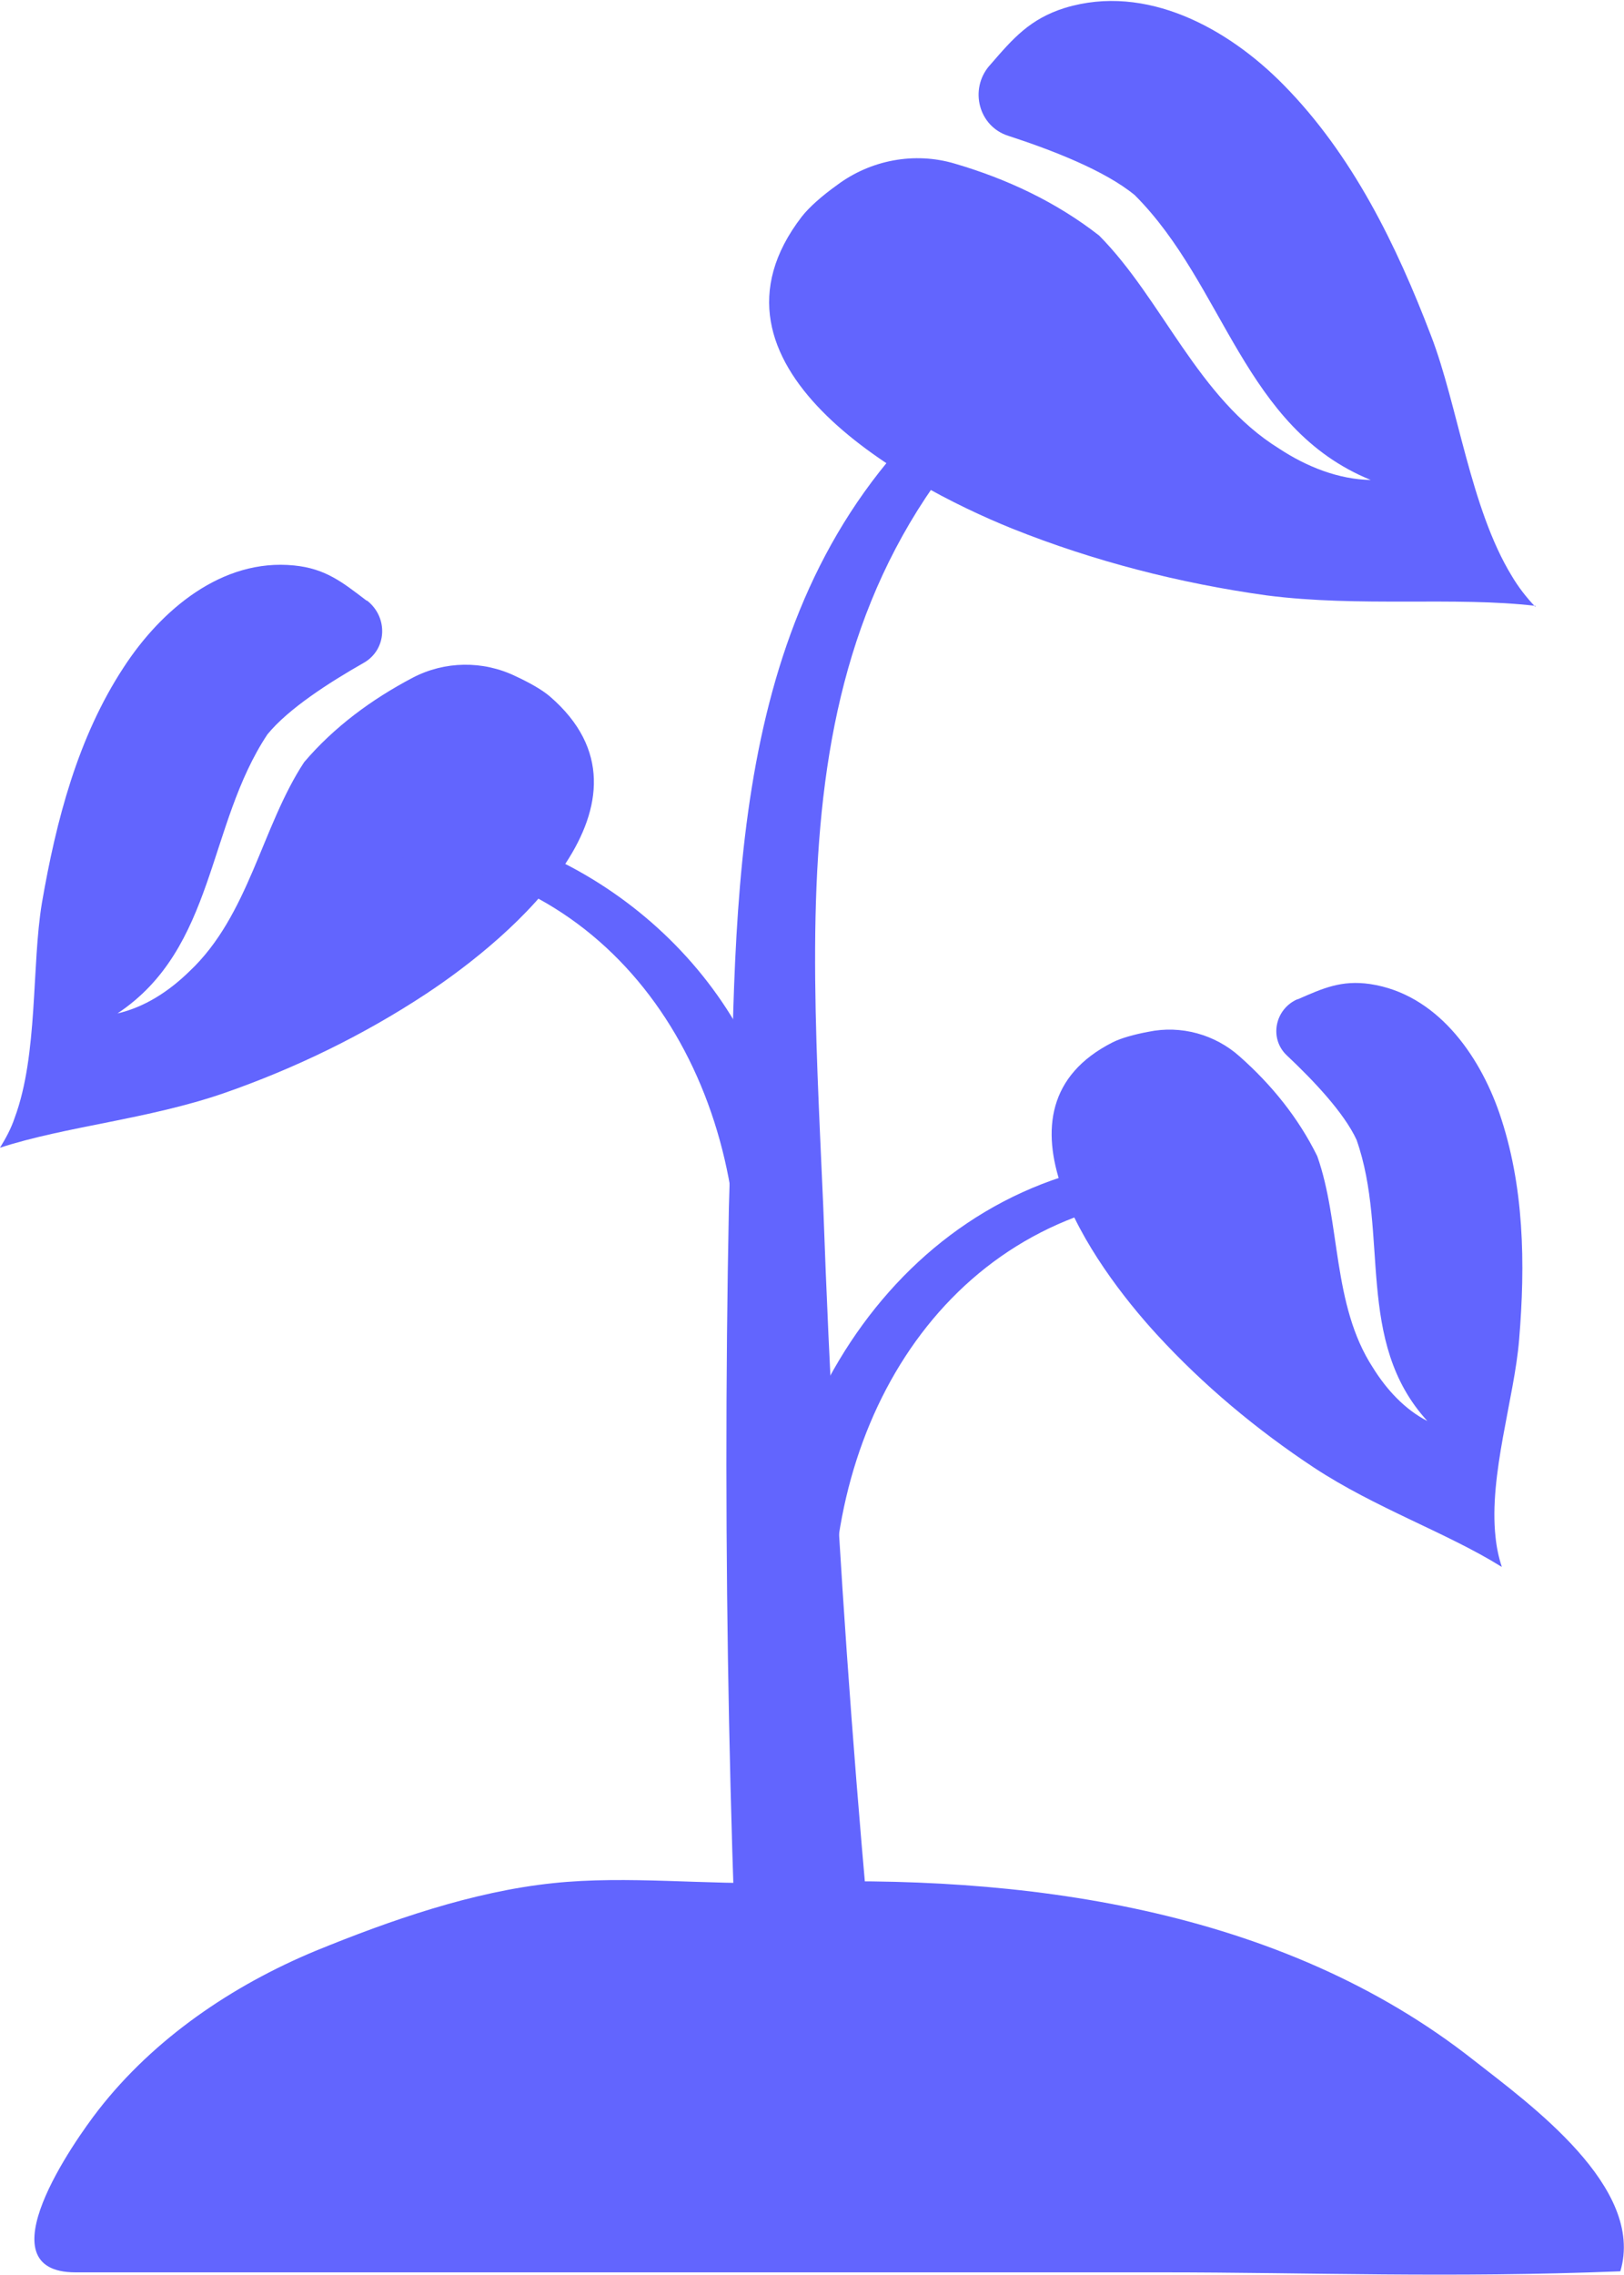 <?xml version="1.0" encoding="UTF-8"?>
<svg id="Capa_2" data-name="Capa 2" xmlns="http://www.w3.org/2000/svg" viewBox="0 0 30.97 43.37">
  <defs>
    <style>
      .cls-1 {
        fill: #6265fe;
      }

      .cls-2 {
        fill: #6265fe;
      }
    </style>
  </defs>
  <g id="Capa_1-2" data-name="Capa 1">
    <g>
      <path class="cls-1" d="M29.28,11.55c-1.54-.18-3.35.03-5.13-.2-1.65-.23-3.29-.65-4.84-1.27-2.16-.87-6.19-3.13-4.02-5.95.14-.18.39-.4.67-.6.64-.48,1.48-.64,2.25-.41.99.29,1.93.73,2.75,1.37,0,0,0,0,0,0,1.21,1.22,1.88,3.1,3.43,4.06.53.35,1.14.59,1.75.6-2.43-.99-2.78-3.71-4.5-5.43,0,0,0,0,0,0-.57-.47-1.58-.86-2.41-1.13-.57-.18-.75-.89-.36-1.34,0,0,0,0,.01-.01.44-.51.76-.88,1.43-1.09,1.55-.47,3.11.39,4.17,1.47,1.31,1.33,2.15,3.05,2.81,4.78.51,1.32.75,3.29,1.54,4.58.13.22.28.41.45.59Z"/>
      <path class="cls-1" d="M28.62,29.86c-1.03-.64-2.39-1.11-3.56-1.88-1.09-.72-2.11-1.57-3-2.54-1.24-1.35-3.33-4.31-.84-5.57.16-.08.41-.15.68-.2.62-.13,1.27.05,1.74.47.61.54,1.12,1.17,1.48,1.9,0,0,0,0,0,0,.45,1.27.28,2.83,1.06,4.03.26.42.61.8,1.04,1.02-1.39-1.52-.72-3.57-1.35-5.36,0,0,0,0,0,0-.24-.52-.83-1.14-1.33-1.61-.34-.32-.23-.88.2-1.07,0,0,0,0,.01,0,.48-.21.83-.37,1.38-.29,1.26.19,2.07,1.33,2.46,2.45.48,1.39.5,2.89.38,4.33-.09,1.11-.58,2.58-.45,3.76.02.2.06.39.12.57Z"/>
      <path class="cls-1" d="M0,21.88c1.26-.41,2.82-.54,4.27-1.04,1.35-.47,2.65-1.1,3.85-1.89,1.67-1.1,4.67-3.68,2.37-5.67-.15-.13-.4-.27-.66-.39-.62-.3-1.35-.29-1.96.03-.78.41-1.5.94-2.07,1.61,0,0,0,0,0,0-.81,1.23-1.05,2.92-2.19,3.99-.39.38-.85.68-1.37.8,1.87-1.24,1.71-3.59,2.86-5.32,0,0,0,0,0,0,.4-.49,1.18-.99,1.83-1.36.45-.25.48-.87.07-1.19,0,0,0,0-.01,0-.46-.35-.78-.61-1.38-.67-1.38-.14-2.54.85-3.25,1.94-.88,1.34-1.29,2.93-1.56,4.49-.2,1.2-.07,2.89-.52,4.1-.07.21-.17.39-.28.57Z"/>
      <path class="cls-1" d="M21.24,5.92c-6.36,4.43-5.84,10.22-5.54,17.09.23,6.49.72,12.97,1.45,19.4l-2.86.25c-.38-6.54-.52-13.1-.39-19.64.16-4.88-.24-10.44,3.18-14.4,1.07-1.31,2.37-2.4,3.76-3.3l.41.6h0Z"/>
      <path class="cls-2" d="M30.9,43.3c-3.3.13-5.88.02-8.76.02H2.7c-.42,0-.84,0-1.26,0-1.79,0-.02-2.51.44-3.1,1.06-1.36,2.55-2.37,4.14-3.03,1.42-.58,2.99-1.13,4.53-1.29,1.42-.15,2.93.04,4.37-.01,4.54-.17,9.49.47,13.19,3.39,1.06.83,3.27,2.42,2.79,4.02Z"/>
      <path class="cls-1" d="M14.07,24.37c.02-4.15-2.5-7.92-6.91-8.06,0,0,0-.69,0-.69,3.33-.09,6.58,2.24,7.55,5.44.33,1.06.48,2.13.62,3.17l-1.25.14h0Z"/>
      <path class="cls-1" d="M14.62,30.68c.18-4.56,3.32-8.71,8.17-8.61,0,0,0,.69,0,.69-4.41.14-6.92,3.91-6.91,8.06,0,0-1.25-.14-1.25-.14h0Z"/>
    </g>
  </g>
</svg>